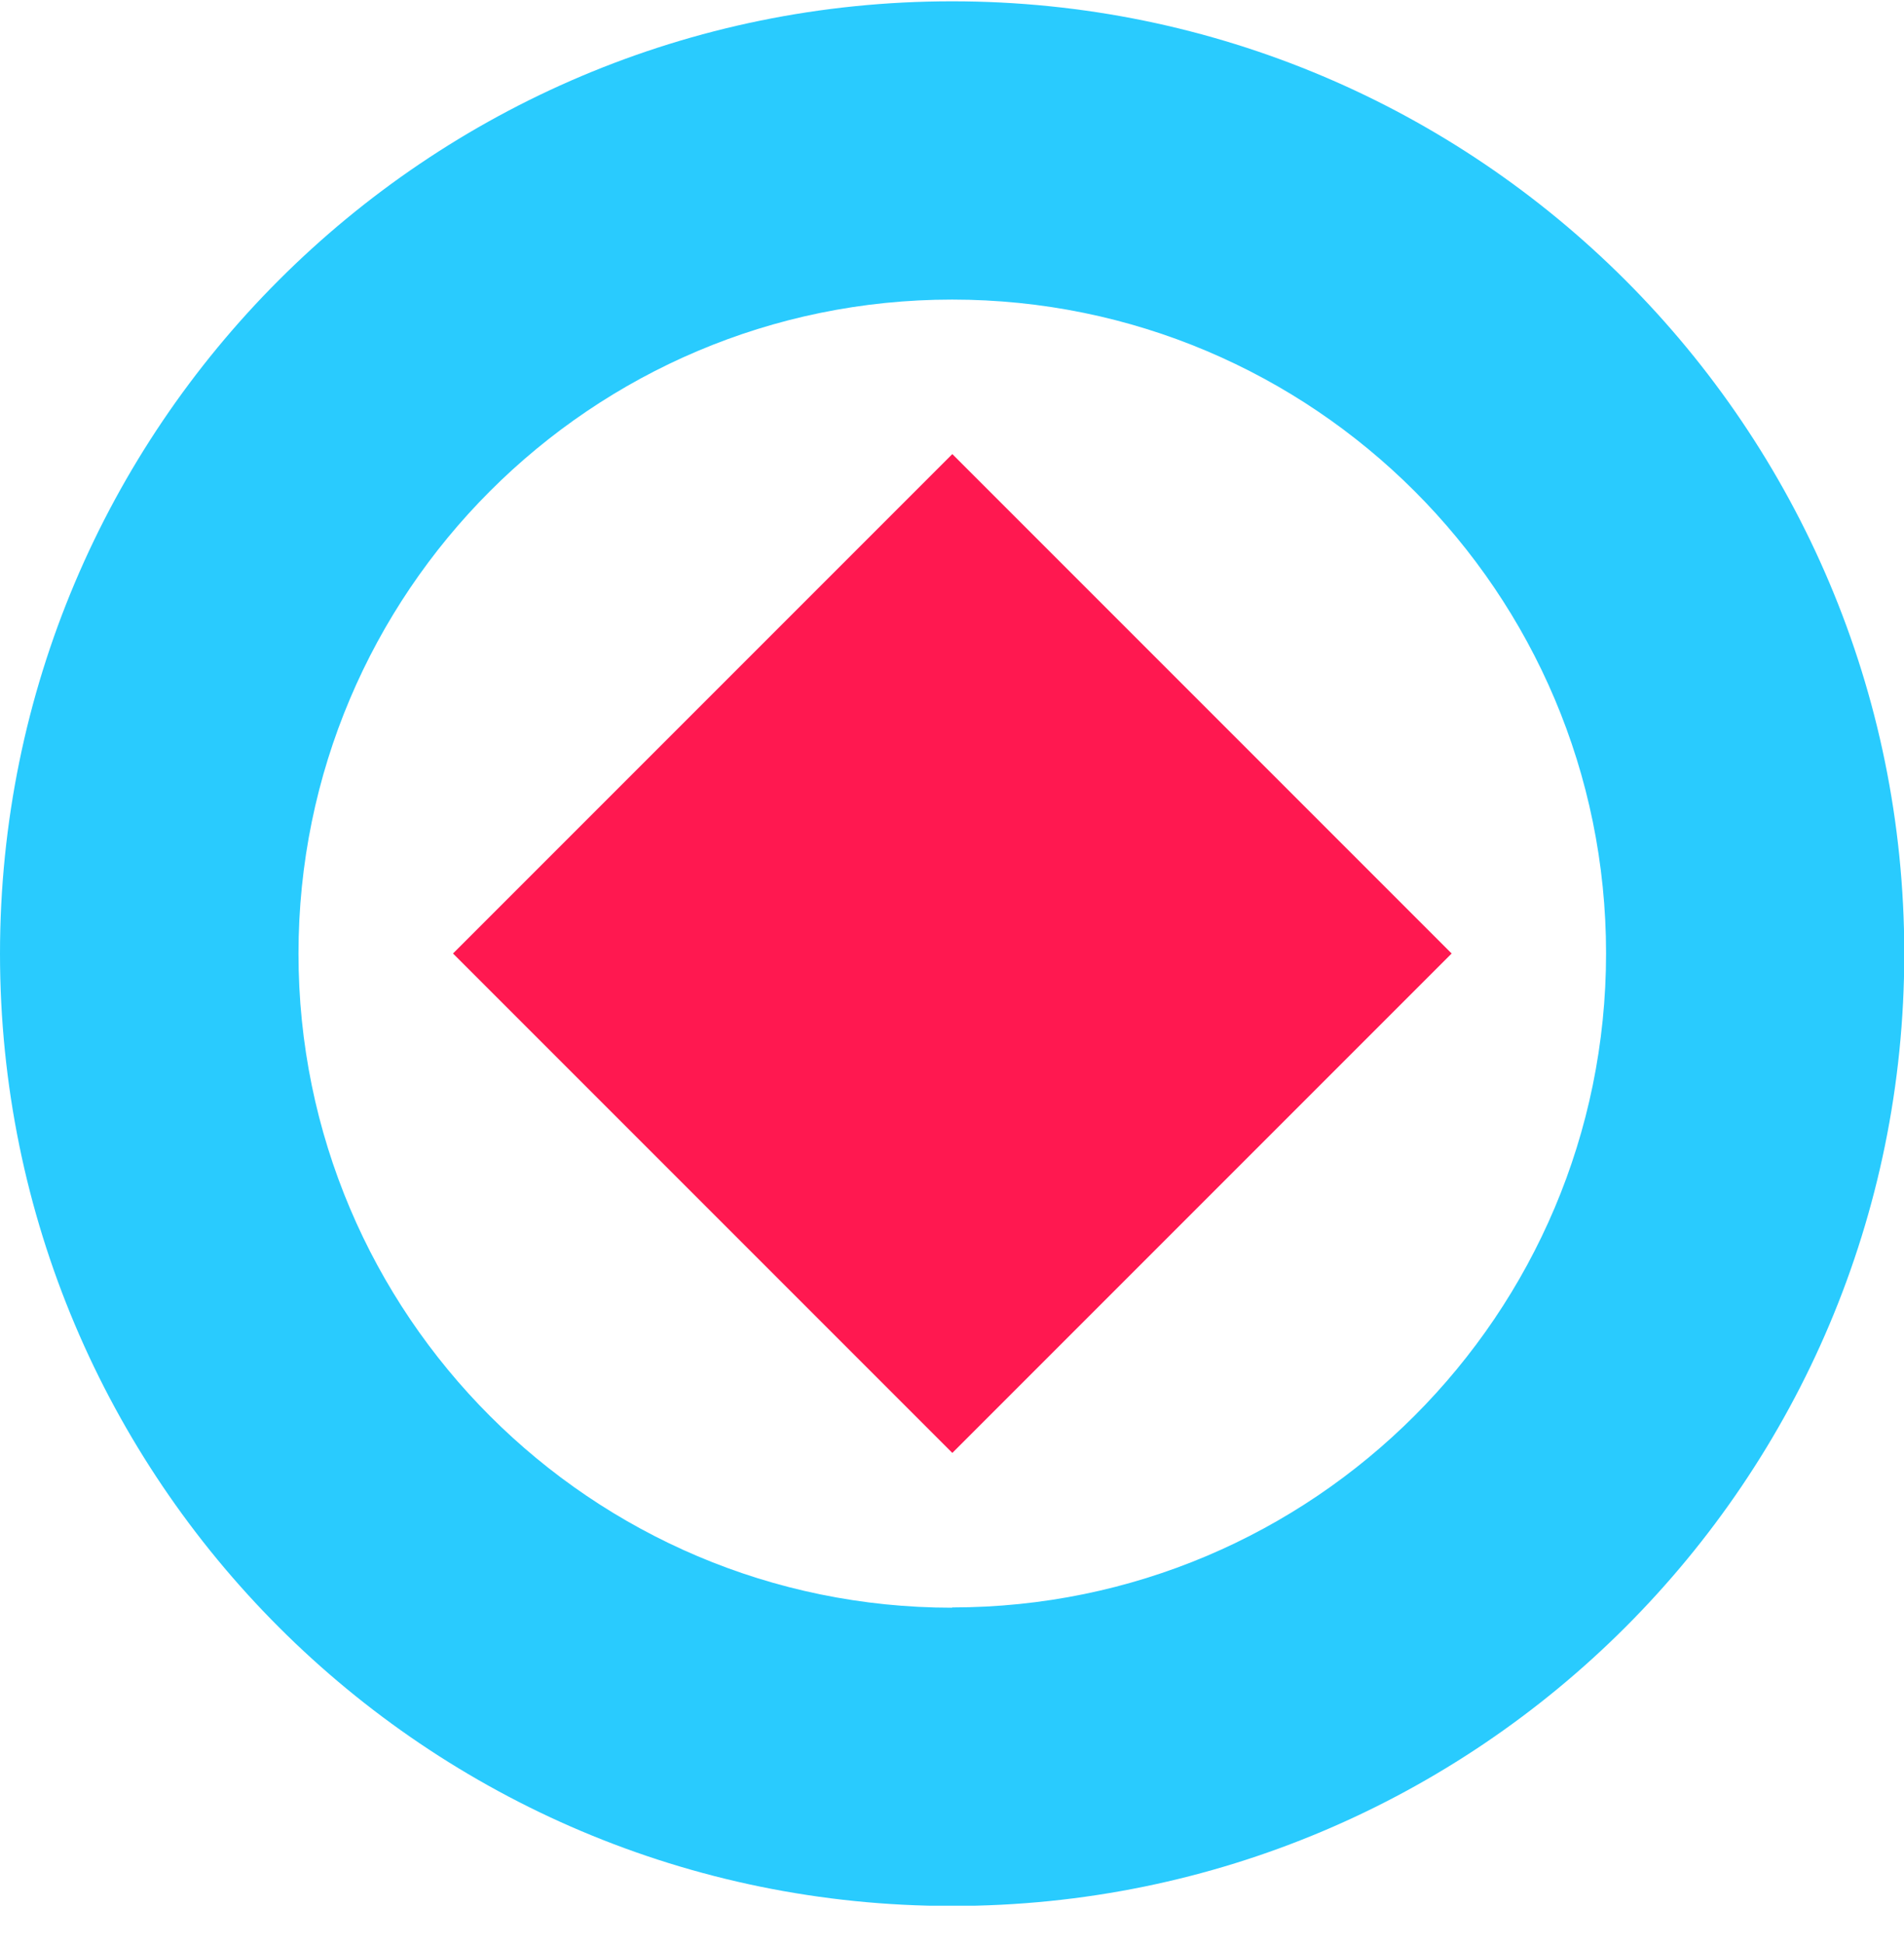 <svg width="48" height="49" viewBox="0 0 48 49" fill="none" xmlns="http://www.w3.org/2000/svg">
<g clip-path="url(#clip0_1312_19740)">
<path d="M24.003 0.033C10.742 0.033 0 10.775 0 24.037C0 37.298 10.742 48.04 24.003 48.04C37.265 48.04 48.007 37.298 48.007 24.037C48.007 10.775 37.258 0.033 24.003 0.033ZM24.003 40.522C14.909 40.522 7.525 33.138 7.525 24.037C7.525 14.935 14.902 7.551 24.003 7.551C33.105 7.551 40.489 14.928 40.489 24.03C40.489 33.131 33.105 40.515 24.003 40.515V40.522Z" fill="#29CBFE"/>
<path d="M36.596 24.033L24.008 11.445L11.42 24.033L24.008 36.621L36.596 24.033Z" fill="#FF1850"/>
</g>
<defs>
<clipPath id="clip0_1312_19740">
<rect width="48" height="48" fill="white" transform="translate(0 0.033)"/>
</clipPath>
</defs>
</svg>
